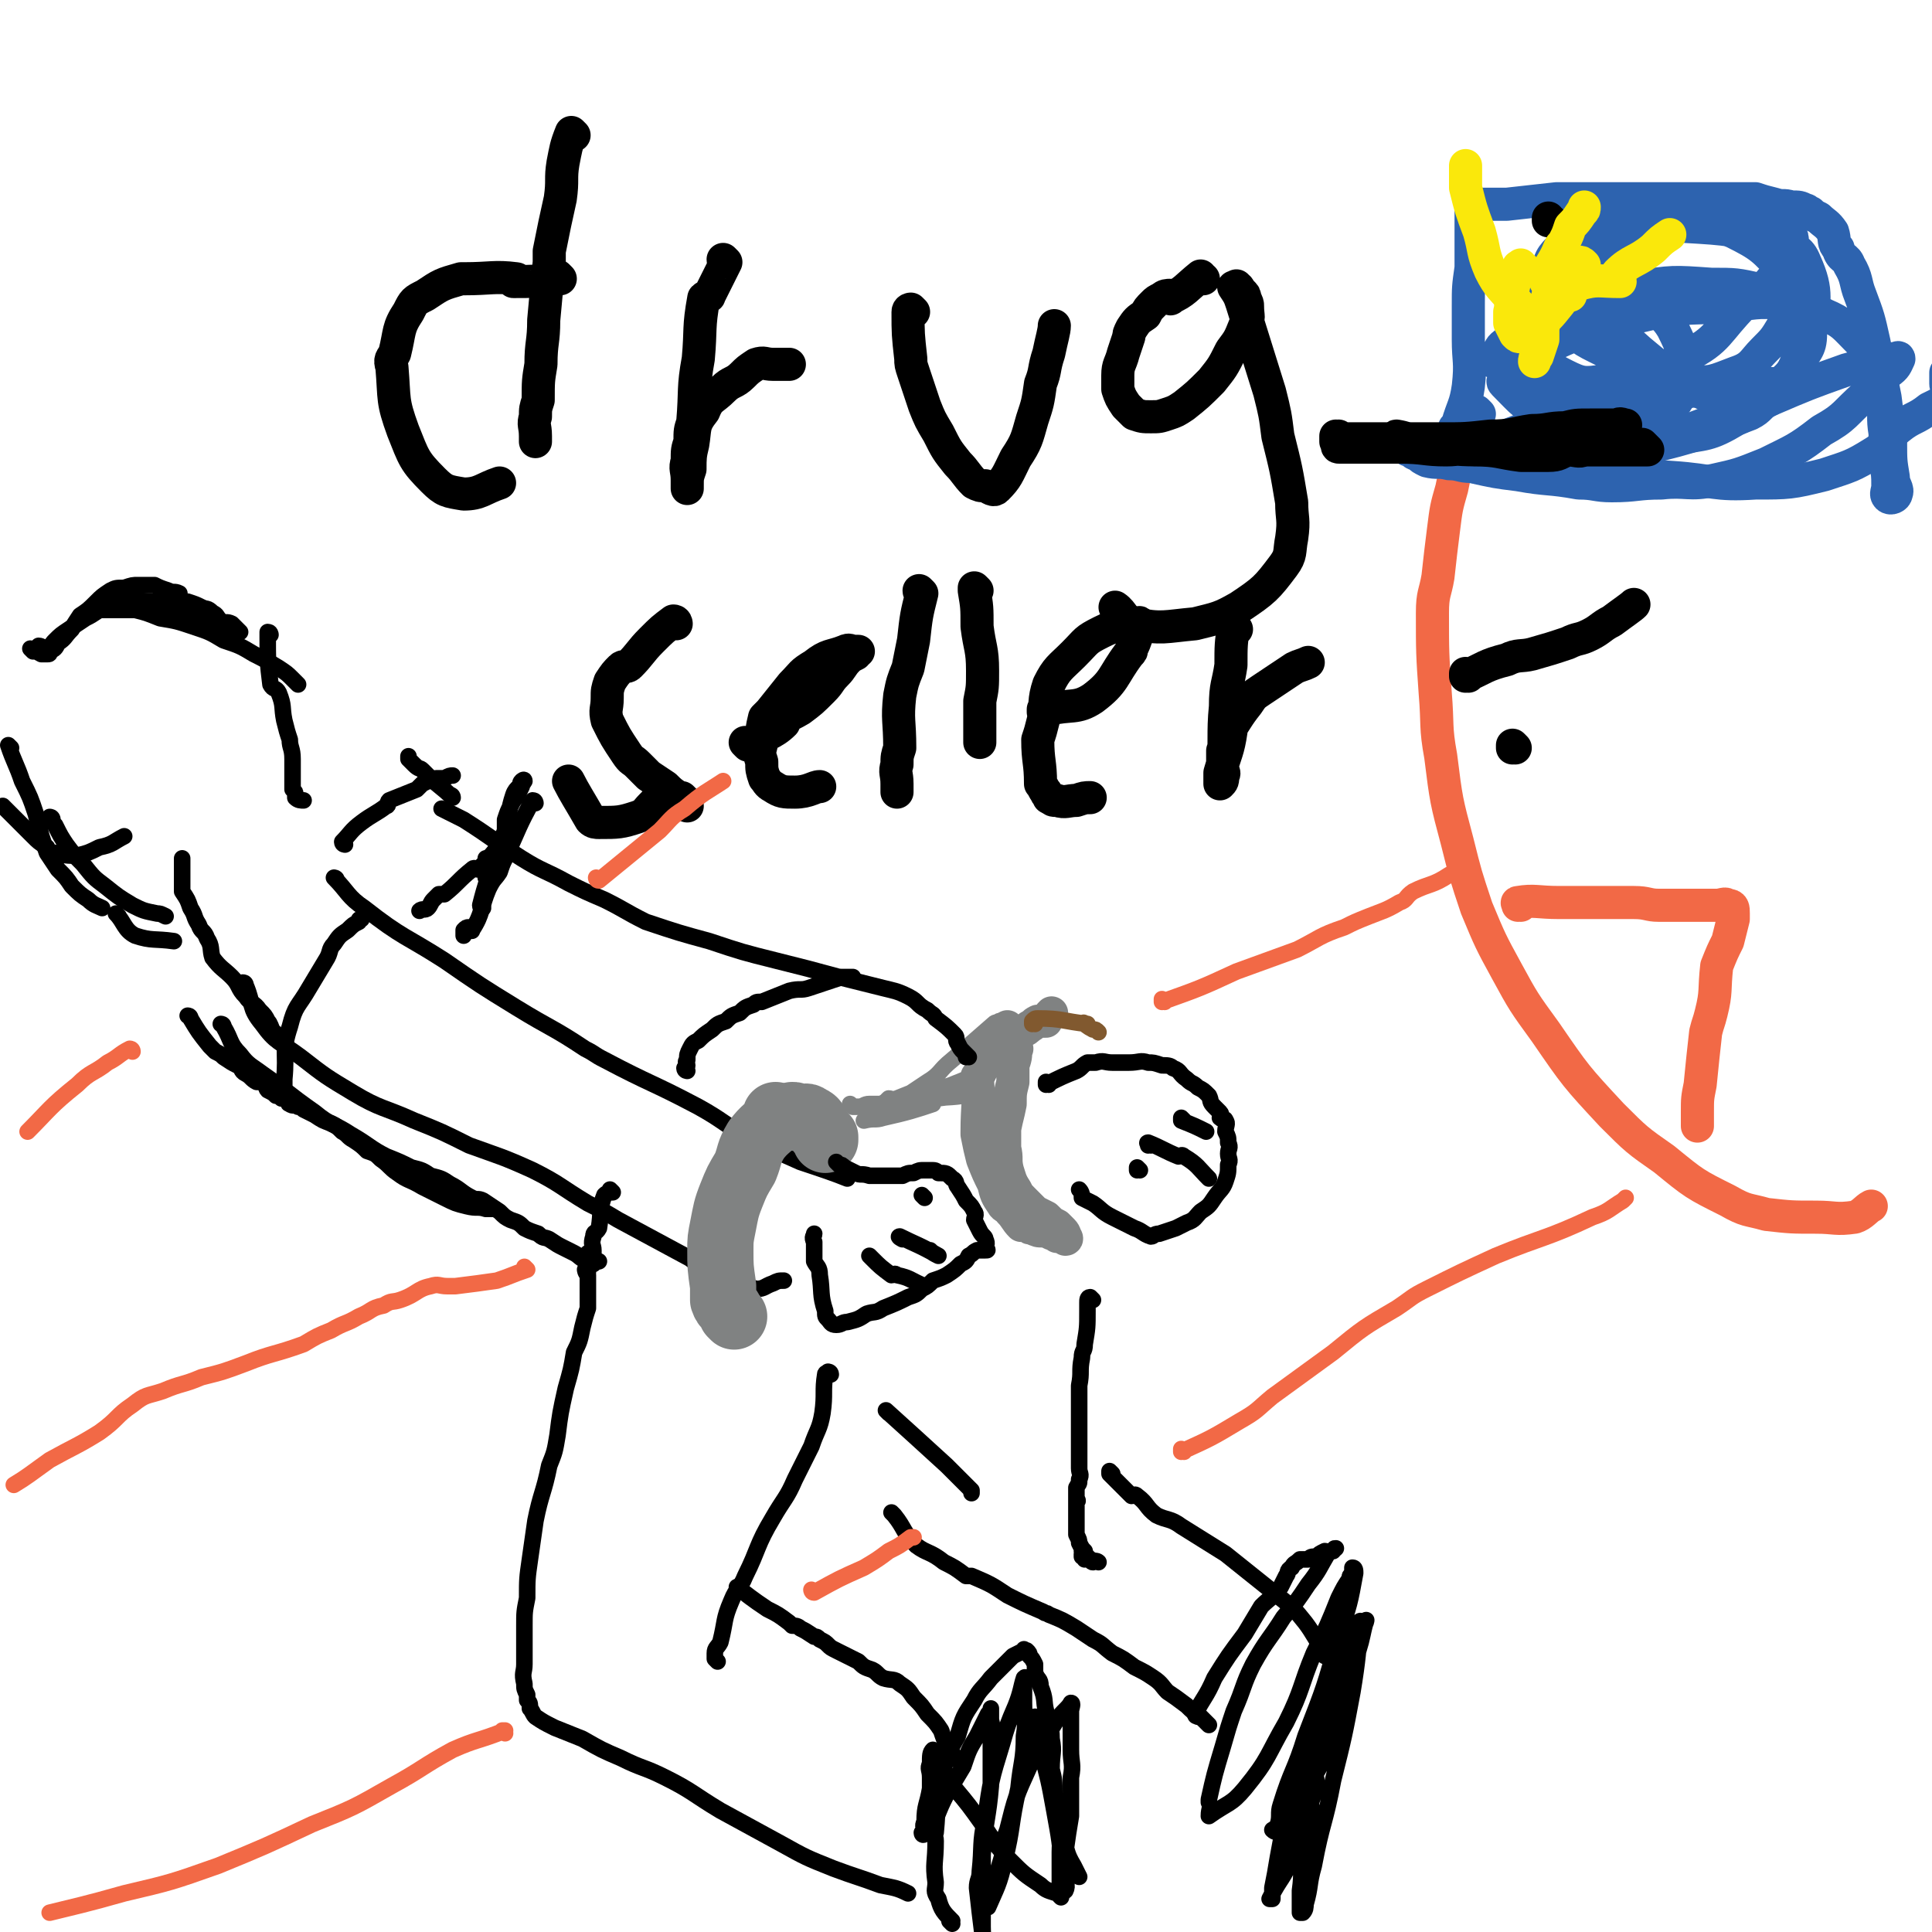 <svg viewBox='0 0 700 700' version='1.1' xmlns='http://www.w3.org/2000/svg' xmlns:xlink='http://www.w3.org/1999/xlink'><g fill='none' stroke='#000000' stroke-width='6' stroke-linecap='round' stroke-linejoin='round'><path d='M122,319c0,0 -1,-1 -1,-1 0,0 1,0 1,1 0,0 0,0 0,0 0,0 -1,-1 -1,-1 5,5 5,7 11,11 14,11 15,10 29,19 13,9 13,9 26,17 13,8 13,7 25,15 4,2 3,2 7,4 17,9 17,8 34,17 9,5 9,6 19,12 9,4 9,4 18,8 9,3 12,4 17,6 '/><path d='M89,357c0,0 0,-1 -1,-1 0,0 1,0 1,1 0,0 0,0 0,0 0,0 0,-1 -1,-1 0,0 1,0 1,1 3,7 1,8 6,14 5,7 6,6 14,12 9,7 9,7 19,13 10,6 11,5 22,10 10,4 10,4 20,9 11,4 12,4 23,9 10,5 10,6 20,12 6,3 6,3 11,6 13,7 13,7 26,14 4,3 4,4 9,6 7,3 8,3 15,5 3,0 3,-1 6,-2 2,-1 2,-1 4,-1 '/></g>
<g fill='none' stroke='#808282' stroke-width='24' stroke-linecap='round' stroke-linejoin='round'><path d='M282,405c0,0 -1,-1 -1,-1 0,0 0,0 1,1 0,0 0,0 0,0 0,0 -1,-1 -1,-1 0,0 0,0 1,1 0,0 0,0 0,0 0,0 -1,-1 -1,-1 0,0 0,0 1,1 0,0 0,0 0,0 0,0 -1,-1 -1,-1 0,0 0,0 1,1 0,0 0,0 0,0 -4,4 -5,4 -8,8 -3,5 -2,5 -4,10 -3,5 -3,5 -5,10 -2,5 -2,6 -3,11 -1,5 -1,5 -1,9 0,6 0,6 1,13 0,2 0,3 0,5 1,3 2,2 3,5 0,0 0,0 1,1 '/><path d='M288,405c0,0 -1,-1 -1,-1 0,0 0,0 1,1 0,0 0,0 0,0 0,0 -1,-1 -1,-1 0,0 0,0 1,1 0,0 0,0 0,0 0,0 -1,-1 -1,-1 0,0 0,0 1,1 0,0 0,0 0,0 0,0 -1,-1 -1,-1 0,0 0,0 1,1 0,0 0,0 0,0 0,0 -1,-1 -1,-1 0,0 0,0 1,1 0,0 0,0 0,0 0,0 -1,-1 -1,-1 1,0 1,0 3,1 1,0 2,-1 3,0 2,1 2,1 3,3 1,2 1,2 3,4 0,0 0,0 0,1 '/></g>
<g fill='none' stroke='#000000' stroke-width='6' stroke-linecap='round' stroke-linejoin='round'><path d='M304,422c0,0 -1,-1 -1,-1 0,0 0,0 1,1 0,0 0,0 0,0 0,0 -1,-1 -1,-1 0,0 0,0 1,1 0,0 0,0 0,0 0,0 -1,-1 -1,-1 0,0 0,0 1,1 1,0 1,0 2,1 2,1 2,1 4,2 2,1 2,0 5,1 2,0 2,0 4,0 2,0 2,0 4,0 2,0 2,0 4,0 2,-1 2,-1 4,-1 2,-1 2,-1 4,-1 1,0 1,0 2,0 2,0 2,0 3,1 3,0 3,0 5,2 2,1 1,2 2,3 2,3 2,3 3,5 2,2 2,2 3,4 1,1 0,2 0,3 1,2 1,2 2,4 1,2 2,2 2,3 1,2 0,2 0,3 1,1 1,1 0,1 0,0 -1,0 -2,0 0,0 0,0 -1,0 -2,1 -1,1 -3,2 -1,2 -1,2 -3,3 -2,2 -2,2 -5,4 -2,1 -2,1 -5,2 -2,2 -2,2 -4,3 -2,2 -2,2 -5,3 -4,2 -4,2 -9,4 -3,2 -3,1 -6,2 -3,2 -3,2 -7,3 -2,0 -2,1 -4,1 -2,0 -2,-1 -3,-2 -1,-1 -1,-1 -1,-3 -2,-6 -1,-7 -2,-13 0,-3 -1,-3 -2,-5 0,-4 0,-4 0,-7 -1,-2 0,-2 0,-3 '/><path d='M335,434c0,0 -1,-1 -1,-1 0,0 0,0 1,1 0,0 0,0 0,0 0,0 -1,-1 -1,-1 0,0 0,0 1,1 0,0 0,0 0,0 0,0 -1,-1 -1,-1 0,0 0,0 1,1 '/><path d='M327,449c0,0 -1,-1 -1,-1 0,0 0,0 1,1 0,0 0,0 0,0 0,0 -1,-1 -1,-1 0,0 0,0 1,1 0,0 0,0 0,0 0,0 -2,-1 -1,-1 6,3 7,3 14,7 0,0 0,0 0,0 -2,-1 -2,-1 -3,-2 '/><path d='M316,456c0,0 -1,-1 -1,-1 0,0 0,0 1,1 0,0 0,0 0,0 0,0 -1,-1 -1,-1 0,0 0,0 1,1 0,0 0,0 0,0 3,3 3,3 7,6 1,0 1,-1 2,0 5,1 5,2 10,4 '/></g>
<g fill='none' stroke='#808282' stroke-width='6' stroke-linecap='round' stroke-linejoin='round'><path d='M309,401c0,0 -1,-1 -1,-1 0,0 0,0 1,1 0,0 0,0 0,0 0,0 -1,-1 -1,-1 0,0 0,0 1,1 0,0 0,0 0,0 0,0 -1,-1 -1,-1 0,0 0,0 1,1 0,0 0,0 0,0 1,0 1,0 2,0 2,0 2,-1 4,-1 2,0 2,0 5,0 1,-1 1,-1 2,-2 1,0 2,1 3,1 2,-1 2,-1 4,-1 2,-1 2,-1 3,-1 1,0 1,0 3,0 1,0 1,0 2,0 2,-1 1,-1 3,-2 5,-2 5,-2 10,-4 1,-1 1,-1 1,-1 '/><path d='M320,405c0,0 -1,-1 -1,-1 0,0 0,0 1,1 0,0 0,0 0,0 0,0 -1,-1 -1,-1 0,0 0,0 1,1 0,0 0,0 0,0 0,0 -1,-1 -1,-1 0,0 0,1 1,1 9,-2 12,-3 18,-5 1,-1 -5,-1 -4,-1 4,-1 6,-1 13,-2 0,0 0,0 0,0 1,0 1,0 2,0 1,0 1,0 2,0 0,0 0,0 0,0 0,0 0,0 0,0 -1,0 -1,0 -2,0 -7,1 -7,0 -14,2 -5,1 -5,2 -9,3 -3,1 -3,1 -5,2 -3,0 -3,0 -5,1 -2,0 -2,0 -3,1 0,0 0,0 0,0 4,-1 4,0 7,-1 3,-2 3,-3 7,-4 2,-1 2,0 4,0 4,-2 4,-2 8,-4 2,-1 3,-1 5,-2 2,-1 2,0 4,-1 1,-1 1,-1 2,-2 0,0 0,1 0,1 0,0 0,0 0,0 0,0 0,0 -1,0 -1,0 -1,-1 -2,0 -7,1 -7,2 -15,4 -2,0 -2,0 -4,0 -3,1 -3,1 -6,2 -3,1 -3,1 -5,2 -2,0 -2,0 -3,1 0,0 0,0 0,0 3,-1 3,-1 6,-2 5,-2 5,-2 10,-4 3,-2 3,-2 6,-4 5,-3 4,-4 9,-8 7,-6 7,-6 15,-13 1,-1 1,0 2,-1 '/></g>
<g fill='none' stroke='#808282' stroke-width='12' stroke-linecap='round' stroke-linejoin='round'><path d='M366,373c0,0 -1,-1 -1,-1 0,0 0,0 0,1 0,0 0,0 0,0 1,0 0,-1 0,-1 0,0 0,0 0,1 0,0 0,0 0,0 1,0 0,-1 0,-1 0,0 0,0 0,1 0,0 0,0 0,0 1,0 0,-1 0,-1 0,0 0,0 0,1 0,0 0,0 0,0 0,0 0,-1 -1,0 -1,0 -1,0 -2,1 -4,8 -4,9 -8,17 0,0 0,-1 0,-1 1,9 0,10 0,20 0,1 0,1 0,1 1,5 1,5 2,9 2,5 2,5 4,9 1,4 1,4 3,7 1,2 2,1 3,3 2,2 2,3 4,5 0,0 1,0 2,0 1,1 1,1 2,1 2,1 2,1 4,1 1,0 1,0 3,1 1,0 1,0 2,1 1,0 1,-1 2,0 1,0 1,0 1,1 0,0 0,0 0,0 1,0 0,-1 0,-1 0,0 1,1 0,1 0,-1 0,-2 -1,-3 -1,-1 -1,-1 -2,-2 -2,-1 -2,-1 -4,-3 -2,-1 -2,-1 -4,-2 -2,-2 -2,-2 -4,-4 -2,-2 -2,-2 -3,-4 -2,-3 -2,-4 -3,-7 -1,-4 0,-4 -1,-8 0,-3 0,-3 0,-7 1,-5 1,-4 2,-9 0,-4 0,-4 1,-8 0,-3 0,-3 0,-6 1,-3 1,-3 1,-6 1,0 0,0 0,-1 0,-1 0,-1 0,-2 0,0 0,-1 0,-1 1,-1 1,-1 2,-2 2,-1 2,-1 3,-2 2,-1 1,-1 3,-2 1,0 1,0 3,0 0,0 0,0 0,0 1,-2 1,-2 2,-3 '/></g>
<g fill='none' stroke='#000000' stroke-width='6' stroke-linecap='round' stroke-linejoin='round'><path d='M380,393c0,0 -1,-1 -1,-1 0,0 0,0 0,1 0,0 0,0 0,0 1,0 0,-1 0,-1 0,0 0,0 0,1 0,0 0,0 0,0 1,0 0,-1 0,-1 0,0 0,0 0,1 0,0 0,0 0,0 6,-3 6,-3 11,-5 2,-1 2,-2 4,-3 1,0 1,0 3,0 3,-1 3,0 6,0 3,0 3,0 6,0 4,0 4,-1 7,0 2,0 2,0 5,1 2,0 3,0 4,1 3,1 2,2 5,4 2,2 2,1 4,3 2,1 2,1 4,3 1,2 0,2 2,4 1,1 1,1 2,2 1,1 0,2 0,2 1,1 2,0 2,1 1,1 0,2 0,4 1,2 1,2 1,4 1,2 0,2 0,4 0,2 1,2 0,4 0,3 0,3 -1,6 -1,3 -2,3 -4,6 -2,3 -2,3 -5,5 -2,2 -2,3 -5,4 -2,1 -2,1 -4,2 -3,1 -3,1 -6,2 -2,0 -2,1 -3,1 -3,-1 -3,-2 -6,-3 -4,-2 -4,-2 -8,-4 -4,-2 -4,-3 -7,-5 -2,-1 -2,-1 -4,-2 0,-1 0,-2 -1,-3 0,0 0,0 0,0 '/><path d='M417,415c0,0 -1,-1 -1,-1 0,0 0,0 0,1 0,0 0,0 0,0 1,0 0,-1 0,-1 0,0 0,0 0,1 0,0 0,0 0,0 1,0 -1,-1 0,-1 5,2 6,3 11,5 1,0 1,-1 2,0 5,3 5,4 9,8 '/><path d='M429,406c0,0 -1,-1 -1,-1 0,0 0,0 0,1 0,0 0,0 0,0 1,0 0,-1 0,-1 0,0 0,0 0,1 5,2 5,2 9,4 '/><path d='M413,424c0,0 -1,-1 -1,-1 0,0 0,0 0,1 0,0 0,0 0,0 1,0 0,-1 0,-1 0,0 0,0 0,1 0,0 0,0 0,0 1,0 0,-1 0,-1 0,0 0,0 0,1 '/><path d='M351,383c0,0 -1,-1 -1,-1 0,0 0,0 0,1 0,0 0,0 0,0 1,0 0,-1 0,-1 0,0 0,0 0,1 0,0 0,0 0,0 1,0 0,-1 0,-1 0,0 0,0 0,1 0,0 0,0 0,0 1,0 0,-1 0,-1 0,0 0,0 0,1 0,0 0,0 0,0 1,0 0,0 0,-1 0,0 0,0 -1,-1 -1,-1 -1,-1 -2,-3 -1,-1 0,-2 -1,-3 -3,-3 -3,-3 -7,-6 -1,-2 -1,-1 -3,-3 -4,-2 -3,-3 -7,-5 -4,-2 -5,-2 -9,-3 -8,-2 -8,-2 -16,-4 -11,-3 -11,-3 -23,-6 -12,-3 -12,-3 -24,-7 -11,-3 -11,-3 -23,-7 -8,-4 -7,-4 -15,-8 -7,-3 -7,-3 -13,-6 -9,-5 -9,-4 -17,-9 -11,-7 -10,-7 -21,-14 -4,-2 -6,-3 -8,-4 '/><path d='M103,393c0,0 0,-1 -1,-1 0,0 1,0 1,1 0,0 0,0 0,0 0,0 0,-1 -1,-1 0,0 1,0 1,1 0,0 0,0 0,0 0,-1 0,-1 0,-2 1,-10 -1,-10 2,-19 2,-8 3,-7 7,-14 3,-5 3,-5 6,-10 2,-3 1,-4 3,-6 2,-3 2,-3 5,-5 2,-2 2,-2 4,-3 0,-1 0,-1 1,-1 '/><path d='M125,306c0,0 -1,-1 -1,-1 0,0 1,0 1,1 0,0 0,0 0,0 0,0 -1,-1 -1,-1 0,0 1,0 1,1 0,0 0,0 0,0 0,0 -1,-1 -1,-1 0,0 1,0 1,1 0,0 0,0 0,0 0,0 -1,0 -1,-1 3,-3 3,-4 7,-7 4,-3 5,-3 9,-6 1,0 0,-1 1,-2 5,-2 5,-2 10,-4 1,-1 1,-1 2,-2 2,-1 2,-1 5,-2 1,0 1,0 3,0 2,-1 2,-1 3,-1 '/><path d='M164,289c0,0 -1,-1 -1,-1 0,0 1,0 1,1 0,0 0,0 0,0 0,0 -1,-1 -1,-1 0,0 1,0 1,1 0,0 0,0 0,0 0,0 -1,-1 -1,-1 0,0 1,1 1,1 -4,-4 -5,-4 -9,-8 -1,-1 -1,-1 -2,-2 -1,-1 -1,0 -3,-2 -1,-1 -1,-1 -2,-2 0,-1 0,-1 0,-1 '/><path d='M101,376c0,0 0,-1 -1,-1 0,0 1,0 1,1 0,0 0,0 0,0 0,0 0,-1 -1,-1 0,0 1,0 1,1 0,0 0,0 0,0 0,0 0,-1 -1,-1 0,0 1,0 1,1 0,0 0,0 0,0 0,0 0,0 -1,-1 0,-1 -1,-1 -1,-1 -1,-2 -1,-3 -2,-4 -1,-2 -1,-2 -3,-4 -2,-3 -3,-2 -5,-5 -3,-3 -2,-4 -5,-7 -3,-3 -4,-3 -7,-7 -1,-3 0,-4 -2,-7 -1,-3 -2,-2 -3,-5 -2,-3 -1,-3 -3,-6 -1,-3 -1,-3 -3,-6 0,-2 0,-2 0,-4 0,-2 0,-2 0,-3 0,-2 0,-2 0,-4 0,-1 0,-1 0,-1 '/><path d='M12,236c0,0 -1,-1 -1,-1 1,0 2,1 4,2 1,0 1,0 2,0 1,0 1,0 1,-1 2,-1 2,-1 3,-3 3,-2 2,-2 5,-5 1,-2 1,-2 3,-5 3,-2 3,-2 6,-5 2,-2 2,-2 5,-4 2,-1 2,-1 5,-1 3,-1 3,-1 5,-1 3,0 3,0 6,0 2,1 2,1 5,2 2,1 2,0 4,1 '/><path d='M15,235c0,0 -1,-1 -1,-1 1,0 2,1 3,1 1,0 1,0 1,0 0,0 0,0 0,0 1,-2 1,-2 2,-3 2,-2 2,-2 5,-4 3,-2 3,-2 6,-4 2,-1 2,-1 5,-3 2,-1 3,-1 5,-2 3,-1 3,-1 6,-1 4,-1 4,0 8,0 3,0 3,0 6,1 3,0 3,0 6,1 3,1 3,1 6,2 2,1 2,1 4,2 2,1 2,1 4,2 1,0 1,0 1,1 1,1 1,2 2,2 1,0 1,0 2,0 0,0 1,0 1,0 -1,-1 -2,-2 -3,-3 -2,-1 -2,0 -4,-1 -2,-2 -1,-2 -3,-3 -2,-2 -2,-1 -4,-2 -2,-1 -2,-1 -5,-2 -3,0 -3,0 -5,0 -2,0 -2,0 -4,0 -2,0 -2,0 -4,0 -2,0 -2,0 -3,0 -2,1 -2,1 -4,2 -2,1 -2,1 -3,1 -2,0 -2,0 -3,0 -1,0 -1,0 -2,0 -1,0 -1,0 -2,0 0,0 0,0 -1,0 -1,0 -2,0 -2,0 1,0 1,0 2,0 2,0 2,0 5,0 3,0 3,0 7,0 4,1 4,1 9,3 6,1 6,1 12,3 6,2 6,2 11,5 6,2 6,2 11,5 4,2 4,2 9,5 3,2 3,2 5,4 1,1 1,1 2,2 '/><path d='M98,230c0,0 0,-1 -1,-1 0,0 1,1 1,1 0,0 0,0 0,0 0,0 0,-1 -1,-1 0,0 1,1 1,1 0,0 0,0 0,0 0,0 0,-1 -1,-1 0,0 0,1 0,2 0,8 0,9 1,17 1,2 2,1 3,3 2,5 1,5 2,10 1,4 1,4 2,7 0,3 1,3 1,7 0,3 0,3 0,5 0,3 0,3 0,6 1,1 1,1 1,2 0,0 0,1 0,1 1,1 2,1 3,1 '/><path d='M69,369c0,0 0,-1 -1,-1 0,0 1,0 1,1 0,0 0,0 0,0 0,0 0,-1 -1,-1 0,0 1,0 1,1 0,0 0,0 0,0 0,0 0,-1 -1,-1 0,0 1,0 1,1 0,0 0,0 0,0 0,0 0,-1 -1,-1 0,0 1,0 1,1 3,5 3,5 7,10 0,0 0,0 0,0 1,1 1,1 2,2 2,1 2,1 3,2 3,2 3,2 5,3 2,1 1,2 3,3 2,1 2,2 4,3 1,0 1,0 2,0 2,1 1,2 2,3 2,1 2,1 3,2 1,0 1,0 2,1 1,0 1,0 2,0 1,1 0,2 1,2 1,1 2,0 3,1 0,0 0,0 0,0 0,0 -1,-1 -1,-1 1,1 2,1 3,2 2,1 2,1 4,2 3,2 3,2 6,3 2,1 2,1 4,3 2,1 2,2 4,3 3,2 3,2 5,4 3,1 3,1 5,3 3,2 3,3 6,5 4,3 4,2 9,5 4,2 4,2 8,4 4,2 4,2 8,3 4,1 4,0 7,1 2,0 2,0 3,0 '/><path d='M81,372c0,0 0,-1 -1,-1 0,0 1,0 1,1 0,0 0,0 0,0 0,0 0,-1 -1,-1 0,0 1,0 1,1 0,0 0,0 0,0 3,5 2,6 6,10 3,4 4,4 8,7 10,7 9,7 19,14 6,5 7,4 13,8 7,4 7,5 13,8 5,2 5,2 9,4 4,1 4,1 7,3 4,1 4,1 7,3 4,2 4,3 8,5 2,1 2,0 4,1 3,2 3,2 6,4 2,2 2,2 4,3 3,1 3,1 5,3 2,1 2,1 5,2 2,2 2,1 4,2 3,2 3,2 5,3 2,1 2,1 4,2 2,1 2,2 5,3 1,0 1,0 3,0 1,0 1,0 1,0 '/><path d='M214,455c0,0 -1,-1 -1,-1 0,0 0,0 1,1 0,0 0,0 0,0 0,0 -1,-1 -1,-1 0,0 0,0 1,1 0,0 0,0 0,0 0,0 -1,-1 -1,-1 0,0 0,0 1,1 0,0 0,0 0,0 0,0 -1,-1 -1,-1 0,0 0,0 1,1 0,0 0,0 0,0 0,0 -1,-1 -1,-1 0,0 0,0 1,1 0,0 0,0 0,0 0,0 -1,-1 -1,-1 0,0 0,0 1,1 0,0 0,0 0,0 0,0 -1,-1 -1,-1 0,0 0,0 1,1 0,0 0,0 0,0 0,0 -1,-1 -1,-1 0,0 0,0 1,1 0,0 0,0 0,0 0,0 -1,-1 -1,-1 0,0 0,0 1,1 0,0 0,0 0,0 0,0 -1,-1 -1,-1 0,0 0,0 1,1 0,0 0,0 0,0 0,0 -1,-1 -1,-1 0,0 0,0 1,1 0,0 0,0 0,0 0,0 -1,-1 -1,-1 0,0 0,0 1,1 0,0 0,0 0,0 0,0 -1,-1 -1,-1 0,0 0,0 1,1 0,0 0,0 0,0 0,0 0,-1 -1,-1 0,0 0,0 -1,1 0,0 0,0 0,0 1,1 1,1 1,2 0,1 0,1 0,2 0,1 0,1 0,2 0,0 0,0 0,0 0,0 -1,-1 -1,-1 0,0 0,1 1,2 0,0 0,0 0,0 0,1 0,1 0,2 0,3 0,3 0,7 0,1 0,1 0,3 -1,3 -1,3 -2,7 -1,5 -1,5 -3,9 -1,6 -1,6 -3,13 -2,9 -2,9 -3,17 -1,6 -1,6 -3,11 -2,10 -3,10 -5,20 -1,7 -1,7 -2,14 -1,7 -1,7 -1,14 -1,5 -1,5 -1,10 0,1 0,1 0,3 0,1 0,1 0,2 0,2 0,2 0,3 0,3 0,3 0,6 0,3 -1,3 0,7 0,2 0,2 1,4 0,1 0,1 0,2 1,1 1,1 1,3 1,1 1,2 2,3 3,2 3,2 7,4 5,2 5,2 10,4 7,4 7,4 14,7 8,4 8,3 16,7 10,5 10,6 20,12 11,6 11,6 22,12 9,5 9,5 19,9 8,3 9,3 17,6 5,1 6,1 10,3 '/><path d='M268,576c0,0 -1,-1 -1,-1 0,0 0,0 1,1 0,0 0,0 0,0 0,0 -1,-1 -1,-1 0,0 0,0 1,1 0,0 0,0 0,0 0,0 -1,-1 -1,-1 4,3 5,4 11,8 4,2 4,2 8,5 0,0 0,0 1,1 1,0 2,0 3,1 2,1 2,1 5,3 1,0 1,0 2,1 2,1 2,1 3,2 1,1 1,1 3,2 2,1 2,1 4,2 2,1 2,1 4,2 2,2 2,2 5,3 2,1 2,2 4,3 3,1 4,0 6,2 3,2 3,2 5,5 3,3 3,3 5,6 3,3 3,3 5,6 1,3 1,3 2,5 1,2 1,2 2,3 0,1 0,2 1,2 0,1 1,0 1,0 '/><path d='M301,498c0,0 -1,-1 -1,-1 0,0 0,0 1,1 0,0 0,0 0,0 0,0 -1,-1 -1,-1 0,0 0,0 1,1 0,0 0,0 0,0 0,0 -1,-1 -1,-1 0,0 1,0 1,1 -1,0 -2,-1 -2,0 -1,6 0,7 -1,14 -1,6 -2,6 -4,12 -3,6 -3,6 -6,12 -3,7 -4,7 -8,14 -6,10 -5,11 -10,21 -2,5 -3,4 -5,9 -3,7 -2,7 -4,15 -1,2 -2,2 -2,4 0,1 0,1 0,2 0,0 0,0 1,1 '/><path d='M345,697c0,0 -1,-1 -1,-1 0,0 0,0 1,0 0,0 0,0 0,0 0,1 -1,0 -1,0 0,0 1,1 1,0 -3,-3 -4,-4 -5,-8 -2,-3 -1,-3 -1,-6 -1,-7 0,-7 0,-15 0,-2 -1,-2 0,-3 1,-10 0,-10 2,-19 2,-9 2,-9 6,-16 2,-7 2,-7 6,-13 2,-4 3,-4 6,-8 2,-2 2,-2 4,-4 2,-2 2,-2 4,-4 2,-1 2,-1 4,-2 0,0 0,-1 0,0 1,0 1,0 1,0 1,1 1,1 1,2 1,1 1,1 2,3 0,1 0,1 0,3 1,3 2,2 2,5 2,5 1,5 2,9 1,5 2,5 2,10 1,5 0,5 0,11 1,4 1,4 1,9 1,6 2,6 2,11 1,5 0,5 0,10 0,3 0,3 0,7 0,2 0,2 0,4 0,1 0,1 0,3 0,1 0,1 0,2 0,0 0,0 0,0 0,0 0,0 0,0 1,1 0,0 0,0 0,0 0,0 0,0 0,0 0,0 0,0 0,0 0,0 0,-1 0,-1 0,-1 0,-2 0,0 0,0 0,-1 1,-6 1,-6 2,-12 1,-7 1,-7 2,-13 0,-7 0,-7 0,-14 1,-5 0,-5 0,-10 0,-4 0,-4 0,-9 0,-2 0,-2 0,-5 0,-1 1,-3 0,-3 -1,2 -3,3 -5,6 -5,8 -5,8 -10,17 -5,11 -5,11 -8,23 -2,5 -1,5 -2,10 -2,7 -2,6 -4,12 -1,1 0,1 -1,2 0,2 0,2 0,3 0,0 0,1 0,1 3,-7 4,-8 6,-17 3,-12 2,-13 5,-26 1,-10 2,-10 2,-19 1,-6 0,-6 0,-12 0,-4 0,-4 0,-7 0,-1 1,-3 0,-2 -1,3 -1,5 -3,10 -3,7 -3,7 -5,14 -4,13 -4,13 -6,27 -2,9 -1,10 -2,19 0,3 -1,3 -1,6 1,9 1,9 2,17 0,3 -1,4 -1,6 1,1 1,1 1,1 1,-4 0,-5 0,-10 0,-13 0,-13 0,-26 1,-13 2,-13 3,-25 0,-8 0,-8 0,-15 0,-4 1,-5 0,-9 0,-2 0,-3 0,-4 0,0 0,1 -1,2 -2,4 -2,4 -4,8 -3,5 -3,5 -5,11 -3,5 -3,5 -6,10 -2,4 -2,4 -4,9 -1,2 -2,2 -3,4 -1,1 -1,1 -1,1 0,1 -1,1 -1,0 0,0 0,0 1,-1 0,-1 -1,-1 0,-3 0,-6 1,-6 2,-12 0,-2 0,-2 0,-4 0,-3 -1,-3 0,-5 0,-3 0,-4 1,-5 0,0 0,1 1,2 4,6 3,6 7,12 5,6 5,6 10,13 5,7 4,7 10,13 5,5 5,5 11,9 2,2 3,2 6,3 1,0 2,0 3,-1 1,-2 0,-3 -1,-7 -1,-11 -1,-11 -3,-22 -2,-11 -2,-11 -5,-22 -1,-6 -1,-8 -2,-12 0,0 0,1 0,3 2,5 2,5 3,11 2,8 2,8 4,15 1,7 1,7 3,15 2,5 1,5 4,10 1,2 1,2 2,4 0,0 0,0 0,0 '/><path d='M396,471c0,0 -1,-1 -1,-1 0,0 0,0 0,1 0,0 0,0 0,0 1,0 0,-1 0,-1 0,0 0,0 0,1 0,0 0,0 0,0 1,0 0,-1 0,-1 0,0 0,0 0,1 0,0 0,0 0,0 1,0 0,-1 0,-1 -1,0 -1,1 -1,2 0,1 0,1 0,3 0,6 0,6 -1,12 0,3 -1,2 -1,5 -1,5 0,5 -1,10 0,4 0,4 0,9 0,5 0,5 0,10 0,3 0,3 0,6 0,3 0,3 0,5 0,2 1,2 0,4 0,2 0,1 -1,3 0,0 0,1 0,1 0,2 0,2 0,3 0,0 0,0 0,1 0,0 0,0 0,0 1,0 0,-1 0,-1 0,1 0,2 0,3 0,1 0,1 0,1 0,1 0,1 0,2 0,2 0,2 0,4 0,2 0,2 0,3 1,2 1,2 1,3 1,2 1,2 2,3 0,0 0,0 0,0 0,1 -1,0 -1,0 0,0 1,0 1,0 0,0 -1,0 -1,1 0,0 0,1 0,1 1,0 1,-1 2,0 0,0 -1,0 -1,1 1,0 1,-1 2,0 1,0 0,1 1,1 0,0 0,0 0,0 1,-1 2,0 2,0 '/><path d='M324,549c0,0 -1,-1 -1,-1 0,0 0,0 1,1 0,0 0,0 0,0 0,0 -1,-1 -1,-1 0,0 0,0 1,1 0,0 0,0 0,0 0,0 -1,-1 -1,-1 0,0 0,0 1,1 4,5 3,6 8,11 4,3 5,2 10,6 4,2 4,2 8,5 1,0 1,0 2,0 7,3 7,3 13,7 6,3 6,3 13,6 1,1 1,0 2,1 5,2 5,2 10,5 3,2 3,2 6,4 4,2 3,2 7,5 4,2 4,2 8,5 4,2 4,2 7,4 3,2 3,3 5,5 3,2 3,2 7,5 2,2 2,2 5,4 2,2 2,2 3,3 0,0 0,0 0,0 '/><path d='M403,534c0,0 -1,-1 -1,-1 0,0 0,0 0,1 0,0 0,0 0,0 1,0 0,-1 0,-1 0,0 0,0 0,1 0,0 0,0 0,0 4,4 4,4 8,8 1,0 1,-1 2,0 4,3 3,4 7,7 4,2 5,1 9,4 8,5 8,5 16,10 5,4 5,4 10,8 5,4 5,4 10,8 5,4 5,4 9,9 3,4 3,5 6,9 0,1 0,1 1,3 '/><path d='M434,622c0,0 -1,-1 -1,-1 0,0 0,0 0,0 0,0 0,0 0,0 1,1 0,1 0,0 3,-6 4,-6 7,-13 5,-8 5,-8 11,-16 3,-5 3,-5 6,-10 3,-3 4,-3 7,-7 1,-2 1,-2 2,-4 1,-1 0,-2 2,-3 1,-2 1,-1 3,-3 2,0 2,0 3,0 1,-1 1,-1 3,-1 1,-1 1,-1 3,-2 1,0 1,1 1,1 1,-1 1,-1 2,-1 1,-1 0,-1 1,-1 0,0 0,0 0,0 -1,1 -2,1 -3,2 -3,5 -3,6 -7,11 -4,6 -4,6 -9,12 -5,8 -6,8 -11,17 -4,8 -3,8 -7,17 -2,6 -2,6 -4,13 -3,10 -3,10 -5,19 0,1 0,0 0,1 1,2 0,2 0,5 0,0 0,0 0,0 7,-5 8,-4 13,-10 9,-11 8,-12 15,-24 6,-12 5,-13 10,-25 5,-10 5,-10 9,-20 2,-4 2,-4 4,-7 0,-1 0,-1 1,-2 0,-1 0,-2 0,-2 1,0 1,1 1,2 -2,11 -2,11 -6,23 -5,18 -5,18 -12,36 -4,13 -5,12 -9,25 -1,3 0,4 -1,7 0,1 -2,2 -2,2 1,1 2,1 3,0 4,-5 3,-5 7,-11 5,-8 5,-8 10,-17 1,-4 1,-4 2,-8 3,-9 3,-9 6,-19 2,-6 2,-6 4,-13 1,-4 1,-5 2,-8 0,0 0,1 -1,2 -2,4 -2,4 -4,9 -6,13 -6,13 -11,26 -5,13 -6,13 -10,27 -4,11 -4,11 -6,22 -1,6 -1,6 -2,11 0,2 0,3 0,4 0,0 -1,0 -1,0 4,-8 5,-7 8,-15 5,-16 3,-17 7,-33 4,-13 4,-13 8,-25 2,-6 2,-6 4,-12 2,-5 2,-4 3,-9 1,-2 1,-2 1,-4 1,-1 2,-4 2,-2 -1,10 -1,13 -3,25 -3,16 -3,16 -7,32 -3,16 -4,15 -7,31 -2,7 -1,7 -3,14 0,1 0,2 -1,3 0,0 -1,0 -1,0 0,-3 0,-4 0,-8 1,-7 0,-7 1,-14 1,-5 2,-5 3,-10 1,-4 0,-4 0,-8 1,-3 1,-3 2,-6 0,-2 0,-3 -1,-5 0,0 0,0 -1,0 0,1 -1,0 -1,0 '/><path d='M322,512c0,0 -1,-1 -1,-1 0,0 0,0 1,1 0,0 0,0 0,0 0,0 -1,-1 -1,-1 0,0 0,0 1,1 0,0 0,0 0,0 0,0 -1,-1 -1,-1 10,9 11,10 22,20 0,0 0,0 0,0 4,4 4,4 8,8 0,0 0,0 1,1 0,0 0,0 0,1 '/><path d='M2,293c0,0 -1,-1 -1,-1 5,5 6,6 11,11 2,2 2,2 5,4 1,2 1,2 3,2 4,1 4,1 8,1 4,-1 4,-1 8,-3 5,-1 5,-2 9,-4 '/><path d='M4,271c0,0 -1,-1 -1,-1 2,6 3,7 5,13 3,6 3,6 5,12 1,4 1,4 2,8 1,3 1,3 2,6 2,3 2,3 4,6 3,3 3,3 5,6 3,3 3,3 6,5 2,2 3,2 5,3 '/><path d='M19,297c0,0 0,-1 -1,-1 0,0 1,0 1,1 0,0 0,0 0,0 0,0 -1,-1 -1,-1 1,1 1,2 2,3 2,4 2,4 4,7 3,4 3,4 6,7 4,5 4,5 8,8 5,4 5,4 10,7 4,2 4,2 9,3 1,0 1,0 3,1 '/><path d='M43,332c0,0 -1,-1 -1,-1 3,3 3,6 7,8 6,2 7,1 14,2 '/><path d='M175,329c0,0 -1,0 -1,-1 2,-8 3,-10 5,-17 0,-1 -1,1 -1,1 2,-5 3,-6 5,-11 0,-2 0,-2 0,-4 1,-3 1,-3 2,-5 1,-2 1,-2 2,-3 1,-2 1,-2 2,-4 0,-1 -1,-1 0,-2 0,0 1,-1 1,0 -1,2 -3,2 -4,5 -2,6 -1,6 -3,12 0,2 0,2 -2,4 -1,4 -2,4 -3,7 -1,2 -1,2 -2,3 0,1 0,1 0,2 0,1 0,1 0,1 0,1 0,1 0,1 0,0 0,-1 0,-2 0,0 0,0 0,-1 0,-1 0,-1 0,-2 0,-1 0,-1 0,-2 '/><path d='M194,291c0,0 0,-1 -1,-1 -5,9 -5,10 -10,21 -1,2 -1,2 -2,5 -2,3 -2,2 -4,6 -3,7 -2,9 -6,15 0,1 0,-1 -1,-1 -1,0 -1,0 -2,1 0,1 0,1 0,2 '/><path d='M182,308c0,0 0,-1 -1,-1 -4,3 -4,5 -8,8 -1,0 -1,-1 -2,0 -5,4 -5,5 -10,9 -1,0 -1,0 -2,0 -1,1 -1,1 -2,2 -1,1 -1,2 -2,3 -1,1 -2,0 -3,1 0,0 0,0 0,0 '/></g>
<g fill='none' stroke='#81592F' stroke-width='6' stroke-linecap='round' stroke-linejoin='round'><path d='M375,371c0,0 -1,-1 -1,-1 0,0 0,0 0,1 0,0 0,0 0,0 1,0 0,-1 0,-1 0,0 0,0 0,1 0,0 0,0 0,0 0,-1 0,-1 0,-1 1,-1 1,-1 2,-1 9,0 9,1 18,2 0,0 0,0 0,0 -1,0 -2,-1 -1,0 0,0 1,1 3,2 1,0 1,0 2,1 0,0 0,0 0,0 '/></g>
<g fill='none' stroke='#F26946' stroke-width='12' stroke-linecap='round' stroke-linejoin='round'><path d='M535,151c0,0 -1,-1 -1,-1 0,0 0,1 0,1 0,0 0,0 0,0 1,0 0,-1 0,-1 0,0 0,1 0,1 0,0 0,0 0,0 1,0 0,-1 0,-1 -1,1 -2,1 -2,2 -2,8 -1,8 -3,16 -2,4 -2,4 -3,9 -2,7 -2,7 -3,15 -1,8 -1,8 -2,17 -1,6 -2,6 -2,13 0,14 0,15 1,29 1,12 0,12 2,23 2,16 2,16 6,31 3,12 3,12 7,24 5,12 5,12 11,23 6,11 6,11 14,22 11,16 11,16 24,30 9,9 9,9 19,16 11,9 11,9 23,15 7,4 7,3 14,5 9,1 9,1 18,1 7,0 7,1 14,0 3,-1 4,-3 6,-4 '/><path d='M551,328c0,0 -1,-1 -1,-1 0,0 0,0 0,1 0,0 0,0 0,0 1,0 0,-1 0,-1 0,0 0,0 0,1 0,0 0,0 0,0 1,0 -1,-1 0,-1 6,-1 7,0 15,0 7,0 7,0 13,0 2,0 2,0 4,0 5,0 5,0 10,0 5,0 5,1 9,1 4,0 4,0 7,0 4,0 4,0 8,0 3,0 3,0 6,0 2,0 3,-1 4,0 2,0 2,1 2,3 0,1 0,1 0,2 -1,4 -1,4 -2,8 -2,4 -2,4 -4,9 -1,9 0,9 -2,17 -1,4 -1,3 -2,7 -1,9 -1,9 -2,19 -1,5 -1,5 -1,10 0,2 0,4 0,5 '/></g>
<g fill='none' stroke='#000000' stroke-width='12' stroke-linecap='round' stroke-linejoin='round'><path d='M532,245c0,0 -1,-1 -1,-1 0,0 0,1 0,1 7,-3 7,-4 15,-6 4,-2 5,-1 9,-2 7,-2 7,-2 13,-4 4,-2 4,-1 8,-3 4,-2 4,-3 8,-5 4,-3 7,-5 8,-6 '/><path d='M549,271c0,0 -1,-1 -1,-1 0,0 0,0 0,1 0,0 0,0 0,0 1,0 0,-1 0,-1 0,0 0,0 0,1 0,0 0,0 0,0 '/><path d='M208,49c0,0 -1,0 -1,-1 0,0 0,1 1,1 0,0 0,0 0,0 0,0 -1,-1 -1,-1 -2,5 -2,6 -3,11 -1,6 0,6 -1,13 -2,9 -2,9 -4,19 0,2 0,2 0,4 -1,10 -1,10 -2,21 0,8 -1,8 -1,16 -1,6 -1,6 -1,13 -1,3 -1,3 -1,6 -1,3 0,3 0,7 0,1 0,1 0,2 '/><path d='M203,101c0,0 -1,0 -1,-1 0,0 0,1 1,1 0,0 0,0 0,0 0,0 -1,0 -1,-1 0,0 1,1 1,1 -8,1 -10,1 -17,1 -1,0 2,-1 1,-1 -8,-1 -9,0 -19,0 0,0 -1,0 -1,0 -7,2 -7,2 -13,6 -4,2 -4,2 -6,6 -4,6 -3,7 -5,15 -1,2 -2,2 -1,5 1,12 0,12 4,23 4,10 4,11 11,18 4,4 5,4 11,5 6,0 7,-2 13,-4 '/><path d='M263,95c0,0 -1,0 -1,-1 0,0 0,1 1,1 0,0 0,0 0,0 0,0 -1,0 -1,-1 0,0 1,1 1,1 -3,6 -3,6 -6,12 0,1 -1,0 -2,1 -2,11 -1,11 -2,22 -2,11 -1,11 -2,23 -1,3 -1,3 -1,7 -1,3 -1,3 -1,7 -1,3 0,3 0,7 0,1 0,2 0,3 0,0 0,-1 0,-1 0,-3 0,-3 1,-6 0,-4 0,-5 1,-9 1,-6 0,-7 4,-12 2,-5 3,-4 7,-8 3,-3 4,-2 7,-5 2,-2 2,-2 5,-4 3,-1 3,0 6,0 2,0 2,0 4,0 1,0 1,0 2,0 '/><path d='M331,113c0,0 -1,0 -1,-1 0,0 0,1 1,1 0,0 0,0 0,0 0,0 0,0 -1,-1 0,0 -1,0 -1,1 0,8 0,8 1,17 0,2 0,2 1,5 2,6 2,6 4,12 2,5 2,5 5,10 3,6 3,6 7,11 3,3 3,4 6,7 2,1 2,1 4,1 2,1 3,2 4,1 4,-4 4,-5 7,-11 4,-6 4,-7 6,-14 2,-6 2,-6 3,-13 2,-5 1,-5 3,-11 1,-5 2,-8 2,-10 '/><path d='M436,101c0,0 -1,0 -1,-1 0,0 0,1 0,1 0,0 0,0 0,0 1,0 0,0 0,-1 0,0 0,1 0,1 0,0 0,0 0,0 1,0 0,-1 0,-1 -5,4 -6,6 -11,8 0,1 1,-1 0,-1 -1,0 -2,0 -3,1 -2,1 -2,1 -3,2 -2,2 -2,2 -3,4 -3,2 -3,2 -5,5 -1,2 -1,2 -1,3 -1,3 -1,3 -2,6 -1,4 -2,4 -2,8 0,2 0,3 0,5 1,3 1,3 3,6 1,1 2,2 3,3 3,1 3,1 6,1 3,0 3,0 6,-1 3,-1 3,-1 6,-3 5,-4 5,-4 10,-9 4,-5 4,-5 7,-11 3,-4 3,-4 5,-9 2,-3 1,-3 1,-7 0,-1 0,-1 -1,-3 0,-1 0,-1 -1,-2 -1,0 -1,0 -1,-1 0,0 0,-1 -1,-1 0,-1 0,0 -1,0 0,0 0,0 0,0 2,3 2,3 3,6 5,16 5,16 10,32 2,8 2,8 3,16 3,12 3,12 5,24 0,6 1,6 0,13 -1,5 0,6 -3,10 -6,8 -7,9 -16,15 -7,4 -8,4 -16,6 -11,1 -12,2 -22,0 -4,-1 -4,-4 -7,-6 '/><path d='M245,226c0,0 -1,-1 -1,-1 0,0 0,1 1,1 0,0 0,0 0,0 0,0 -1,-1 -1,-1 0,0 0,1 1,1 0,0 0,0 0,0 0,0 0,-1 -1,-1 -4,3 -4,3 -8,7 -4,4 -4,5 -8,9 -1,1 -2,0 -3,1 -2,2 -2,2 -4,5 -1,3 -1,3 -1,6 0,4 -1,4 0,8 3,6 3,6 7,12 2,3 2,2 4,4 2,2 2,2 4,4 3,2 3,2 6,4 2,2 2,2 5,4 1,1 1,1 2,2 0,0 0,0 1,1 0,0 0,0 0,0 0,0 -1,-1 -1,-1 0,0 1,1 1,1 -1,-1 -1,-1 -1,-2 -1,-1 -1,-1 -1,-1 '/><path d='M240,287c0,0 -1,-1 -1,-1 0,0 0,0 1,1 0,0 0,0 0,0 0,0 -1,-1 -1,-1 0,0 0,0 1,1 0,0 0,0 0,0 0,0 -1,-1 -1,-1 0,0 0,0 1,1 0,0 0,0 0,0 -2,3 -2,3 -4,5 -2,2 -2,3 -5,4 -6,2 -7,2 -14,2 -1,0 -2,0 -3,-1 -4,-7 -6,-10 -8,-14 '/><path d='M271,270c0,0 -1,-1 -1,-1 0,0 0,0 1,1 0,0 0,0 0,0 6,-4 9,-4 13,-8 0,0 -4,0 -3,0 2,-2 4,-2 9,-5 4,-3 4,-3 8,-7 3,-3 2,-3 5,-6 2,-2 2,-3 4,-5 1,-1 1,-1 3,-2 0,-1 0,-1 1,-1 0,0 0,0 0,0 -1,0 -1,0 -2,0 -1,0 -1,-1 -3,0 -5,2 -6,1 -11,5 -5,3 -4,3 -8,7 -4,5 -4,5 -8,10 -1,1 -1,1 -2,2 -1,4 -1,5 -1,9 -1,4 -1,4 0,7 0,3 0,3 1,6 1,1 1,2 3,3 3,2 4,2 8,2 5,0 7,-2 9,-2 '/><path d='M334,215c0,0 -1,-1 -1,-1 0,0 0,1 1,1 0,0 0,0 0,0 0,0 -1,-1 -1,-1 0,0 0,1 1,1 0,0 0,0 0,0 -2,8 -2,8 -3,17 -1,5 -1,5 -2,10 -2,5 -2,5 -3,10 -1,9 0,9 0,19 -1,3 -1,3 -1,6 -1,3 0,3 0,7 0,1 0,1 0,3 '/><path d='M354,214c0,0 -1,-1 -1,-1 0,0 0,1 0,1 0,0 0,0 0,0 1,0 0,-1 0,-1 0,0 0,0 0,1 1,6 1,6 1,13 1,8 2,8 2,16 0,6 0,6 -1,11 0,1 0,1 0,1 0,4 0,4 0,7 0,3 0,3 0,6 0,0 0,0 0,1 '/><path d='M379,258c0,0 -1,-1 -1,-1 0,0 0,0 0,1 0,0 0,0 0,0 1,0 0,-1 0,-1 0,0 0,1 0,1 1,0 1,-1 2,-1 8,-2 10,0 16,-4 8,-6 7,-8 13,-16 1,-1 1,-1 1,-2 1,-2 1,-2 2,-5 1,-1 1,-1 2,-3 0,0 0,-1 -1,-1 0,-1 -1,0 -1,0 -7,1 -7,0 -13,3 -6,3 -5,3 -10,8 -5,5 -6,5 -9,11 -2,6 -1,7 -2,13 -1,4 -1,4 -2,7 0,8 1,8 1,16 1,1 1,2 2,3 0,1 1,1 1,2 2,1 1,1 3,1 3,1 4,0 7,0 3,-1 3,-1 5,-1 '/><path d='M448,228c0,0 -1,-1 -1,-1 0,0 0,1 0,1 0,0 0,0 0,0 1,0 0,-1 0,-1 -1,6 -1,7 -1,14 -1,7 -2,7 -2,15 -1,10 0,13 -1,20 0,1 0,-4 0,-4 0,0 0,1 0,2 0,2 0,2 0,4 0,2 1,2 0,3 0,2 0,2 -1,3 0,0 0,0 0,0 0,-2 0,-2 0,-4 2,-7 3,-8 4,-15 0,0 -1,1 -1,0 3,-4 3,-5 7,-10 2,-3 2,-3 5,-5 6,-4 6,-4 12,-8 2,-1 3,-1 5,-2 '/></g>
<g fill='none' stroke='#4D3292' stroke-width='12' stroke-linecap='round' stroke-linejoin='round'><path d='M551,163c0,0 -1,-1 -1,-1 0,0 0,1 0,1 0,0 0,0 0,0 1,0 0,-1 0,-1 0,0 0,1 0,1 0,0 0,0 0,0 1,0 0,-1 0,-1 0,0 0,1 0,1 0,0 0,0 0,0 1,0 0,-1 0,-1 0,0 0,1 0,1 0,0 0,0 0,0 1,0 0,-1 0,-1 0,0 0,1 0,1 0,0 0,0 0,0 1,0 0,-1 0,-1 '/></g>
<g fill='none' stroke='#2D63AF' stroke-width='12' stroke-linecap='round' stroke-linejoin='round'><path d='M533,167c0,0 -1,-1 -1,-1 0,0 0,1 0,1 0,0 0,0 0,0 1,0 0,-1 0,-1 0,0 0,1 0,1 9,0 9,0 18,0 8,-1 8,-1 15,-2 11,-1 11,-1 22,-3 6,-2 6,-2 12,-3 8,-2 8,-2 15,-4 8,-3 8,-3 16,-6 6,-2 6,-2 11,-4 3,-2 3,-2 6,-3 1,-1 1,-1 2,-1 2,-1 2,-1 3,-1 1,-1 1,-1 2,-1 0,0 1,0 1,0 -1,0 -1,0 -2,0 -1,0 -1,0 -2,0 -1,0 -1,0 -2,0 -5,0 -6,0 -11,0 -10,1 -10,0 -20,2 -14,2 -13,2 -27,5 -9,2 -9,2 -18,4 -8,2 -8,2 -17,4 -8,3 -8,3 -16,6 -2,1 -2,0 -4,1 -2,0 -2,0 -4,1 0,0 -1,0 0,0 8,1 8,2 17,3 13,2 13,3 27,4 15,3 15,3 30,4 15,1 15,3 30,2 12,0 13,0 25,-3 9,-3 10,-3 18,-8 5,-3 4,-5 9,-9 5,-4 6,-3 11,-7 4,-2 5,-2 7,-6 1,-1 -1,-1 -1,-3 0,-1 0,-1 0,-1 0,0 0,0 0,0 0,-1 0,-2 0,-3 '/><path d='M537,159c0,0 -1,-1 -1,-1 0,0 0,1 0,1 0,0 0,0 0,0 1,0 0,-1 0,-1 0,0 0,1 0,1 17,3 17,6 34,7 16,0 16,-1 32,-5 16,-4 16,-5 32,-11 4,-2 3,-3 7,-5 14,-6 14,-6 28,-11 7,-2 7,-1 13,-3 2,0 1,-1 3,-1 1,0 1,0 2,0 0,0 1,-1 1,0 -1,2 -1,3 -4,5 -4,4 -4,4 -8,8 -8,7 -7,8 -16,13 -9,7 -10,7 -20,12 -10,4 -10,4 -19,6 -9,2 -10,0 -19,1 -9,0 -9,1 -18,1 -6,0 -6,-1 -12,-1 -11,-2 -11,-1 -22,-3 -8,-1 -8,-1 -17,-3 -4,0 -4,-1 -8,-1 -4,-1 -4,0 -8,-1 -2,-1 -2,-1 -3,-2 -1,-1 -1,0 -2,-1 -1,-1 -1,-1 -1,-1 -1,0 -1,0 -1,0 0,-1 0,-1 0,-2 0,-1 0,-1 0,-2 0,0 0,0 0,0 '/><path d='M536,150c0,0 -1,-1 -1,-1 0,0 0,1 0,1 0,0 0,0 0,0 -1,0 -1,-1 -2,0 -1,0 -1,1 -2,2 -1,1 -1,1 -3,2 0,0 0,0 -1,1 0,1 0,1 0,1 0,1 0,1 0,1 1,0 1,0 1,0 1,-1 0,-1 0,-3 2,-7 3,-7 4,-14 1,-9 0,-9 0,-17 0,-6 0,-6 0,-12 0,-7 0,-7 1,-14 0,-5 0,-5 0,-10 0,-4 0,-4 0,-7 0,-2 0,-2 0,-5 0,-1 0,-1 0,-2 0,0 1,1 1,1 2,0 2,0 4,0 4,0 4,0 8,0 9,-1 9,-1 18,-2 5,0 5,0 11,0 7,0 7,0 15,0 8,0 8,0 15,0 6,0 6,0 11,0 5,0 5,0 10,0 5,0 5,0 10,0 3,1 3,1 7,2 3,1 3,0 6,1 3,0 3,0 5,1 1,0 1,1 2,1 1,1 1,1 3,2 2,2 3,2 5,5 1,3 0,4 2,6 1,4 3,3 4,6 3,5 2,6 4,11 3,8 3,8 5,17 2,10 2,10 4,20 1,8 1,8 2,16 0,7 0,7 1,13 0,3 2,4 1,6 0,1 -2,2 -3,1 -1,-1 0,-2 0,-4 0,-4 0,-4 -1,-9 0,-5 0,-5 0,-10 -1,-6 0,-6 -1,-11 -1,-4 -1,-4 -2,-9 -1,-3 0,-3 -2,-6 -1,-4 -1,-4 -4,-7 -6,-6 -6,-7 -13,-10 -7,-4 -7,-4 -15,-4 -10,-1 -10,0 -21,1 -12,1 -12,0 -24,2 -13,3 -13,3 -26,7 -9,3 -8,3 -17,7 -5,2 -5,2 -9,5 -2,2 -2,2 -4,5 0,1 -1,1 0,2 7,7 7,8 16,12 11,6 12,7 24,9 11,1 11,1 22,-1 11,-2 12,-1 22,-7 9,-4 8,-6 15,-12 4,-4 5,-4 7,-9 3,-7 4,-8 3,-15 -1,-8 -2,-10 -7,-17 -8,-9 -9,-10 -19,-15 -10,-4 -11,-3 -22,-3 -7,0 -8,0 -14,2 -5,2 -6,2 -10,5 -3,3 -3,3 -5,7 -2,2 -3,2 -3,5 0,4 1,5 3,9 8,10 8,10 17,18 11,9 11,10 24,16 9,4 10,3 20,2 3,0 3,-2 6,-4 4,-4 4,-4 7,-8 3,-6 5,-6 5,-12 1,-12 3,-15 -2,-26 -2,-5 -4,-5 -10,-7 -16,-5 -17,-5 -34,-6 -12,0 -13,0 -25,3 -9,3 -10,3 -17,9 -6,5 -6,6 -10,13 -3,5 -3,5 -3,11 -1,4 -1,5 1,8 4,6 5,7 11,10 6,3 7,3 14,2 15,-3 17,-2 30,-9 12,-6 11,-9 21,-19 8,-6 8,-6 14,-14 2,-4 3,-4 3,-8 1,-2 0,-3 -2,-4 -5,-3 -6,-3 -13,-4 -13,-3 -13,-2 -26,-3 -9,-1 -9,-1 -17,0 -7,1 -7,1 -13,4 -7,3 -8,3 -12,8 -4,4 -5,5 -5,11 0,8 1,9 6,15 5,8 6,8 14,12 14,7 15,8 31,11 8,1 9,0 17,-3 6,-2 6,-4 10,-8 4,-4 4,-4 7,-9 1,-3 3,-5 1,-8 -2,-3 -4,-3 -9,-5 -9,-2 -9,-2 -18,-2 -14,-1 -14,-1 -27,1 -11,2 -11,2 -21,6 -8,3 -8,3 -16,8 -5,2 -5,2 -10,6 -3,2 -2,2 -4,5 -1,1 -2,1 -1,2 15,8 16,8 32,15 9,4 12,4 19,6 1,0 -4,-2 -3,-2 5,-2 8,0 15,-2 3,-1 3,-2 5,-5 2,-2 3,-3 3,-6 -2,-9 -2,-10 -6,-18 -3,-5 -4,-4 -8,-9 -5,-4 -5,-4 -10,-8 -2,-2 -3,-2 -4,-4 -1,-2 -1,-3 -1,-4 '/></g>
<g fill='none' stroke='#000000' stroke-width='12' stroke-linecap='round' stroke-linejoin='round'><path d='M507,159c0,0 -1,-1 -1,-1 0,0 0,1 0,1 0,0 0,0 0,0 1,0 0,-1 0,-1 0,0 0,1 0,1 0,0 0,0 0,0 1,0 0,-1 0,-1 0,0 0,1 0,1 0,0 0,0 0,0 1,0 -1,-1 0,-1 6,1 7,3 14,4 10,1 10,1 20,1 7,0 7,0 14,0 6,0 6,0 11,0 3,0 3,0 6,0 3,0 3,0 6,0 5,0 5,0 11,0 2,0 2,0 5,0 1,0 1,0 3,0 0,0 0,0 0,0 1,0 1,0 1,0 0,0 0,0 0,0 -1,-1 -1,-1 -2,-2 -2,0 -2,0 -4,0 -3,-1 -3,-1 -6,-1 -10,-1 -10,0 -20,0 -3,0 -3,0 -7,0 -6,0 -6,0 -12,0 -7,1 -7,1 -13,1 -6,0 -6,0 -11,0 -4,0 -4,1 -8,1 -4,0 -4,-1 -8,-1 -3,-1 -3,-1 -6,-2 -3,0 -3,0 -6,0 -2,0 -2,0 -3,0 -2,0 -2,0 -3,0 -1,0 -1,0 -2,0 0,0 0,0 0,0 0,0 0,0 -1,0 0,0 0,0 0,0 1,0 0,-1 0,-1 0,0 0,1 -1,1 0,0 0,0 0,0 1,0 0,-1 0,-1 0,0 0,1 0,1 0,0 0,0 0,0 11,0 11,0 21,0 9,0 9,0 17,0 9,0 9,0 18,-1 8,0 8,-1 15,-2 6,0 6,-1 12,-1 4,-1 4,-1 9,-1 3,0 3,0 6,0 2,0 2,0 4,0 1,0 1,0 1,0 1,0 2,0 2,0 -1,0 -2,-1 -3,0 -2,0 -2,1 -3,2 -4,3 -4,4 -9,7 -2,1 -3,0 -6,0 -3,1 -3,2 -7,2 -5,0 -5,0 -10,0 -8,-1 -8,-2 -17,-2 -5,-1 -5,0 -10,0 -8,0 -8,-1 -17,-1 -5,0 -5,0 -10,0 -4,0 -4,0 -8,0 -2,0 -2,0 -4,0 -1,0 0,-1 -1,-2 0,0 0,0 0,-1 0,0 0,0 0,-1 '/><path d='M562,80c0,0 -1,0 -1,-1 0,0 0,1 0,1 0,0 0,0 0,0 '/></g>
<g fill='none' stroke='#FAE80B' stroke-width='12' stroke-linecap='round' stroke-linejoin='round'><path d='M551,111c0,0 -1,0 -1,-1 0,0 0,1 0,1 0,0 0,0 0,0 1,0 0,0 0,-1 0,0 0,1 0,1 0,0 0,0 0,0 0,-1 0,-1 -1,-1 -5,-6 -6,-6 -9,-12 -3,-7 -2,-7 -4,-14 -3,-8 -3,-8 -5,-16 0,0 0,0 0,0 0,-3 0,-3 0,-6 0,-1 0,-1 0,-2 0,0 0,0 0,0 '/><path d='M561,102c0,0 -1,0 -1,-1 0,0 0,1 0,1 0,0 0,0 0,0 1,0 0,0 0,-1 0,0 0,1 0,1 0,0 0,0 0,0 0,-1 0,-1 0,-2 2,-5 3,-5 5,-10 1,-2 1,-1 2,-3 1,-2 1,-2 2,-5 2,-2 2,-2 4,-5 1,-1 1,-1 1,-2 '/><path d='M569,107c0,0 -1,0 -1,-1 0,0 0,1 0,1 0,0 0,0 0,0 1,0 0,0 0,-1 0,0 0,1 0,1 0,0 0,0 0,0 1,0 0,0 0,-1 0,0 0,1 0,1 1,-1 0,-2 1,-3 1,-1 1,-1 3,-1 7,-2 7,-1 15,-1 0,0 0,0 0,0 0,-2 -2,-2 -1,-3 5,-5 7,-4 13,-9 3,-3 3,-3 6,-5 '/><path d='M552,97c0,0 -1,0 -1,-1 0,0 0,1 0,1 0,0 0,0 0,0 1,0 0,0 0,-1 0,0 0,1 0,1 0,0 0,0 0,0 0,0 -1,-1 -1,0 -2,8 -2,8 -3,17 0,0 0,0 0,0 0,-1 0,-1 0,-1 0,2 0,2 0,4 1,2 1,2 2,4 1,1 1,1 2,1 3,-1 3,-1 5,-3 5,-4 5,-4 9,-9 3,-4 3,-4 5,-7 2,-2 2,-2 3,-5 1,-1 1,-1 1,-2 -1,-1 -1,-1 -2,-1 -1,0 -1,0 -2,0 -1,0 -1,-1 -2,0 -1,1 -1,1 -2,2 -2,2 -2,2 -3,5 -2,4 -2,4 -3,9 -1,4 0,4 -1,8 0,2 0,2 0,4 -1,3 -1,3 -2,6 -1,1 -1,1 -1,2 '/></g>
<g fill='none' stroke='#000000' stroke-width='6' stroke-linecap='round' stroke-linejoin='round'><path d='M249,388c0,0 -1,-1 -1,-1 0,0 0,0 1,1 0,0 0,0 0,0 0,0 -1,0 -1,-1 0,0 1,0 1,-1 0,-1 -1,-1 0,-2 0,-2 0,-2 1,-4 1,-2 1,-2 3,-3 2,-2 2,-2 5,-4 2,-2 2,-2 5,-3 2,-2 2,-2 5,-3 2,-2 2,-2 5,-3 1,-1 1,-1 3,-1 5,-2 5,-2 10,-4 4,-1 4,0 7,-1 3,-1 3,-1 6,-2 3,-1 3,-1 6,-2 1,0 1,0 3,0 0,0 1,0 1,0 '/><path d='M222,432c0,0 -1,-1 -1,-1 0,0 0,0 1,1 0,0 0,0 0,0 0,0 -1,-1 -1,-1 0,0 0,0 1,1 0,0 0,0 0,0 0,0 -1,-1 -1,-1 0,0 0,0 1,1 0,0 0,0 0,0 -1,0 -2,0 -3,1 -2,5 -1,6 -2,12 -1,2 -2,1 -2,3 -1,3 0,3 0,5 0,2 0,2 0,4 0,0 0,0 0,1 '/></g>
<g fill='none' stroke='#F26946' stroke-width='6' stroke-linecap='round' stroke-linejoin='round'><path d='M191,460c0,0 -1,-1 -1,-1 0,0 0,0 1,1 0,0 0,0 0,0 -6,2 -5,2 -11,4 -7,1 -7,1 -15,2 -1,0 -1,0 -3,0 -3,0 -3,-1 -6,0 -5,1 -5,3 -11,5 -3,1 -3,0 -6,2 -5,1 -4,2 -9,4 -5,3 -5,2 -10,5 -5,2 -5,2 -10,5 -11,4 -11,3 -21,7 -8,3 -8,3 -16,5 -7,3 -7,2 -14,5 -6,2 -6,1 -11,5 -6,4 -5,5 -12,10 -8,5 -9,5 -18,10 -7,5 -8,6 -13,9 '/><path d='M422,363c0,0 -1,-1 -1,-1 0,0 0,0 0,1 0,0 0,0 0,0 1,0 0,-1 0,-1 0,0 0,0 0,1 0,0 0,0 0,0 1,0 0,-1 0,-1 0,0 0,0 0,1 0,0 0,0 0,0 1,0 0,-1 0,-1 0,0 0,0 0,1 0,0 0,0 0,0 1,0 0,-1 0,-1 0,0 0,0 0,1 0,0 0,0 0,0 1,0 0,-1 0,-1 0,0 0,0 0,1 0,0 0,0 0,0 1,0 0,-1 0,-1 0,0 0,0 0,1 0,0 0,0 0,0 1,0 0,-1 0,-1 0,0 0,0 0,1 0,0 0,0 0,0 1,0 0,-1 0,-1 0,0 0,0 0,1 0,0 0,0 0,0 1,0 0,-1 0,-1 0,0 0,0 0,1 0,0 0,0 0,0 14,-5 14,-5 27,-11 11,-4 11,-4 22,-8 8,-4 8,-5 17,-8 4,-2 4,-2 9,-4 5,-2 6,-2 11,-5 3,-1 2,-2 5,-4 6,-3 7,-2 13,-6 2,-1 1,-1 3,-3 1,-1 1,-1 2,-1 '/><path d='M183,628c0,0 -1,-1 -1,-1 0,0 0,0 1,0 0,0 0,0 0,0 -10,4 -10,3 -19,7 -11,6 -11,7 -22,13 -14,8 -14,8 -29,14 -17,8 -17,8 -34,15 -17,6 -17,6 -34,10 -14,4 -19,5 -27,7 '/><path d='M295,577c0,0 -1,-1 -1,-1 0,0 0,0 1,1 0,0 0,0 0,0 0,0 -1,-1 -1,-1 0,0 0,0 1,1 0,0 0,0 0,0 0,0 -1,-1 -1,-1 0,0 0,1 1,1 9,-5 9,-5 18,-9 5,-3 5,-3 9,-6 4,-2 4,-2 8,-5 0,0 0,0 1,0 '/><path d='M429,526c0,0 -1,-1 -1,-1 0,0 0,0 0,1 0,0 0,0 0,0 1,0 0,-1 0,-1 0,0 0,1 0,1 11,-5 11,-5 21,-11 7,-4 6,-4 12,-9 11,-8 11,-8 22,-16 11,-9 11,-9 23,-16 6,-4 5,-4 11,-7 12,-6 12,-6 25,-12 17,-7 18,-6 35,-14 6,-2 6,-3 11,-6 1,-1 1,-1 1,-1 '/><path d='M48,381c0,0 0,-1 -1,-1 0,0 1,0 1,1 0,0 0,0 0,0 0,0 0,-1 -1,-1 -4,2 -4,3 -8,5 -5,4 -6,3 -11,8 -10,8 -10,9 -18,17 '/><path d='M217,319c0,0 -1,-1 -1,-1 0,0 0,0 1,1 0,0 0,0 0,0 0,0 -1,-1 -1,-1 0,0 0,0 1,1 0,0 0,0 0,0 0,0 -1,-1 -1,-1 0,0 0,1 1,1 11,-9 11,-9 22,-18 4,-4 4,-5 9,-8 7,-6 8,-6 14,-10 '/></g>
</svg>